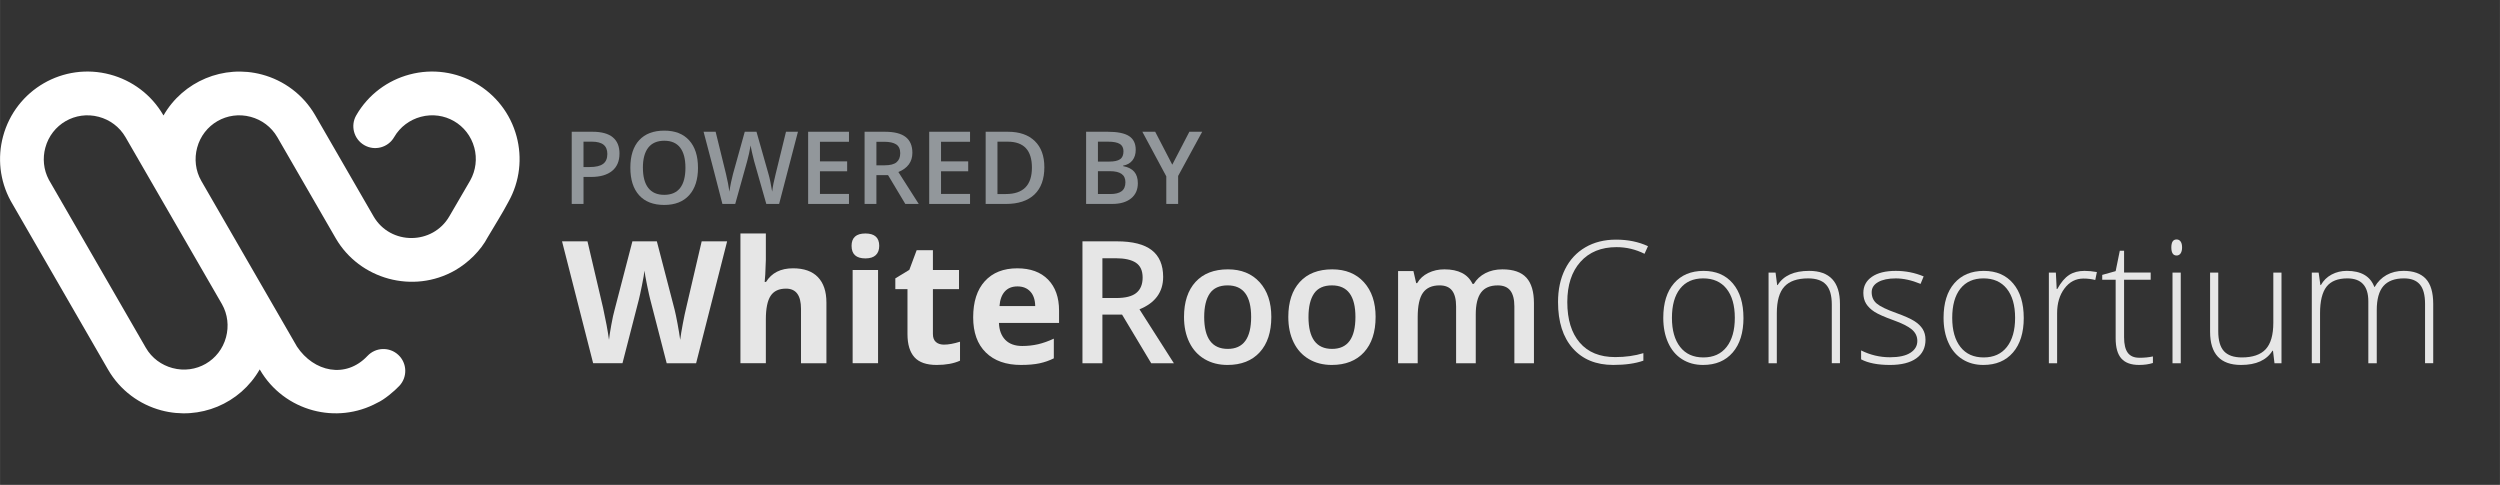 <?xml version="1.0" encoding="UTF-8"?>
<!DOCTYPE svg PUBLIC "-//W3C//DTD SVG 1.1//EN" "http://www.w3.org/Graphics/SVG/1.1/DTD/svg11.dtd">
<!-- Creator: CorelDRAW 2019 (64-Bit) -->
<svg xmlns="http://www.w3.org/2000/svg" xml:space="preserve" width="66.847mm" height="12.965mm" version="1.1" style="shape-rendering:geometricPrecision; text-rendering:geometricPrecision; image-rendering:optimizeQuality; fill-rule:evenodd; clip-rule:evenodd"
viewBox="0 0 2575.43 499.52"
 xmlns:xlink="http://www.w3.org/1999/xlink">
 <rect x="0" y="0" width="2575.43" height="499.52" fill="#333333" stroke="none"/>
 <defs>
  <style type="text/css">
   <![CDATA[
    .fil3 {fill:none}
    .fil1 {fill:#E6E6E6;fill-rule:nonzero}
    .fil0 {fill:white;fill-rule:nonzero}
    .fil2 {fill:#92979B;fill-rule:nonzero}
   ]]>
  </style>
 </defs>
 <g id="Layer_x0020_1">
  <path class="fil0" d="M378.55 366.66c8.52,-9.06 22.77,-9.49 31.84,-0.97 9.06,8.52 9.49,22.77 0.97,31.84 -5.18,5.51 -15.63,14.3 -22.68,17.4 -21.01,11.4 -44.71,13.57 -66.24,7.79 -22.31,-5.98 -42.37,-20.44 -54.78,-41.94l-0.13 -0.23c-20.22,35.38 -61.84,52.8 -101.5,42.17 -22.27,-5.97 -42.33,-20.46 -54.78,-42.03l-100.2 -173.6c-11.54,-21.08 -13.75,-44.9 -7.95,-66.53 12.91,-48.18 62.21,-76.66 110.38,-63.76 22.31,5.98 42.36,20.44 54.78,41.94l0.15 0.2c20.18,-35.26 61.98,-52.72 101.48,-42.14 22.31,5.98 42.36,20.44 54.78,41.94l60.22 104.3c17.4,29.75 60.86,29.49 78.05,-0.29l21.41 -36.77c5.93,-10.59 7.24,-22.72 4.27,-33.79 -6.49,-24.2 -31,-38.31 -55.18,-31.84 -11.2,3.01 -21.25,10.23 -27.45,20.96 -6.23,10.76 -20.01,14.44 -30.78,8.2 -10.76,-6.23 -14.44,-20.01 -8.2,-30.78 12.42,-21.5 32.47,-35.97 54.78,-41.94 48.07,-12.88 97.5,15.68 110.38,63.76 5.9,22.01 3.5,46.29 -8.57,67.64 -6.26,11.89 -14.31,24.47 -21.18,36.2 -7.17,13.76 -20.3,26.51 -33.72,34.16 -43.1,24.56 -98.24,9.18 -122.75,-32.89l-60.28 -104.34c-6.19,-10.73 -16.24,-17.95 -27.44,-20.96 -24.18,-6.48 -48.69,7.63 -55.18,31.84 -3.02,11.25 -1.8,23.6 4.39,34.31l98.46 170.53c17.29,26.07 50.21,33.47 72.65,9.61zm-331.91 -214.45c-2.89,10.79 -1.89,22.58 3.65,32.97l99.92 173.12c6.15,10.66 16.21,17.86 27.45,20.87 24.22,6.49 48.68,-7.56 55.18,-31.83 3,-11.19 1.81,-23.45 -4.28,-34.12l-99.35 -171.99c-6.2,-10.67 -16.22,-17.86 -27.38,-20.85 -24.18,-6.48 -48.69,7.63 -55.18,31.84z"/>
  <path class="fil1" d="M717.1 374.21l-30.31 0 -17.03 -65.99c-0.62,-2.35 -1.7,-7.19 -3.22,-14.54 -1.49,-7.36 -2.38,-12.31 -2.61,-14.84 -0.35,3.11 -1.2,8.06 -2.58,14.92 -1.38,6.83 -2.43,11.73 -3.17,14.63l-16.94 65.81 -30.22 0 -32.04 -125.58 26.21 0 16.07 68.54c2.79,12.66 4.84,23.63 6.1,32.92 0.32,-3.28 1.11,-8.33 2.34,-15.16 1.23,-6.86 2.4,-12.17 3.49,-15.95l18.29 -70.35 25.18 0 18.29 70.35c0.79,3.14 1.81,7.98 3.02,14.42 1.2,6.48 2.11,12.05 2.73,16.68 0.59,-4.48 1.49,-10.06 2.75,-16.71 1.26,-6.68 2.4,-12.08 3.43,-16.21l15.98 -68.54 26.21 0 -31.95 125.58z"/>
  <path id="1" class="fil1" d="M851.36 374.21l-26.21 0 0 -56.08c0,-13.87 -5.13,-20.78 -15.45,-20.78 -7.3,0 -12.61,2.49 -15.86,7.47 -3.26,4.98 -4.9,13.05 -4.9,24.21l0 45.17 -26.18 0 0 -133.67 26.18 0 0 27.26c0,2.11 -0.2,7.09 -0.59,14.95l-0.62 7.74 1.38 0c5.83,-9.38 15.1,-14.07 27.82,-14.07 11.25,0 19.81,3.02 25.65,9.09 5.84,6.07 8.76,14.78 8.76,26.12l0 62.59z"/>
  <path id="2" class="fil1" d="M877.25 253.31c0,-8.53 4.75,-12.78 14.25,-12.78 9.5,0 14.25,4.25 14.25,12.78 0,4.08 -1.17,7.24 -3.54,9.5 -2.38,2.26 -5.95,3.4 -10.7,3.4 -9.5,0 -14.25,-4.31 -14.25,-12.9zm27.29 120.89l-26.18 0 0 -96.04 26.18 0 0 96.04z"/>
  <path id="3" class="fil1" d="M972.46 355.04c4.6,0 10.09,-1 16.51,-3.02l0 19.55c-6.54,2.93 -14.54,4.4 -24.04,4.4 -10.49,0 -18.12,-2.64 -22.9,-7.94 -4.78,-5.31 -7.18,-13.25 -7.18,-23.83l0 -46.32 -12.52 0 0 -11.11 14.42 -8.76 7.56 -20.26 16.74 0 0 20.43 26.88 0 0 19.7 -26.88 0 0 46.26c0,3.73 1.06,6.48 3.14,8.24 2.08,1.79 4.84,2.67 8.27,2.67z"/>
  <path id="4" class="fil1" d="M1048.15 295.06c-5.57,0 -9.91,1.76 -13.08,5.28 -3.14,3.52 -4.95,8.5 -5.42,14.95l36.79 0c-0.12,-6.45 -1.79,-11.43 -5.07,-14.95 -3.25,-3.52 -7.68,-5.28 -13.22,-5.28zm3.69 80.91c-15.48,0 -27.55,-4.28 -36.26,-12.81 -8.71,-8.53 -13.05,-20.61 -13.05,-36.23 0,-16.09 4.02,-28.52 12.05,-37.32 8.06,-8.8 19.17,-13.19 33.39,-13.19 13.57,0 24.13,3.87 31.69,11.58 7.56,7.74 11.35,18.38 11.35,32.01l0 12.69 -61.94 0c0.29,7.45 2.49,13.28 6.6,17.47 4.13,4.19 9.94,6.27 17.38,6.27 5.78,0 11.26,-0.62 16.42,-1.82 5.13,-1.2 10.53,-3.11 16.15,-5.74l0 20.28c-4.6,2.29 -9.5,4.02 -14.72,5.13 -5.19,1.11 -11.55,1.67 -19.06,1.67z"/>
  <path id="5" class="fil1" d="M1135.66 307.02l14.25 0c9.55,0 16.47,-1.76 20.75,-5.31 4.31,-3.54 6.45,-8.82 6.45,-15.77 0,-7.1 -2.32,-12.19 -6.95,-15.27 -4.63,-3.08 -11.64,-4.63 -20.96,-4.63l-13.54 0 0 40.99zm0 17.06l0 50.13 -20.55 0 0 -125.58 35.47 0c16.21,0 28.2,3.05 35.97,9.12 7.8,6.07 11.7,15.25 11.7,27.5 0,15.63 -8.15,26.8 -24.39,33.42l35.44 55.55 -23.36 0 -30.02 -50.13 -20.25 0z"/>
  <path id="6" class="fil1" d="M1309.67 326.54c0,15.54 -3.99,27.64 -11.93,36.35 -7.97,8.71 -19.06,13.08 -33.24,13.08 -8.88,0 -16.74,-2 -23.54,-6.01 -6.83,-4.02 -12.08,-9.76 -15.74,-17.29 -3.66,-7.51 -5.48,-16.21 -5.48,-26.12 0,-15.42 3.96,-27.44 11.84,-36.08 7.91,-8.65 19.06,-12.99 33.42,-12.99 13.75,0 24.62,4.43 32.66,13.28 8.01,8.85 12.02,20.78 12.02,35.79zm-69.15 0c0,21.93 8.09,32.89 24.3,32.89 16.07,0 24.07,-10.96 24.07,-32.89 0,-21.69 -8.06,-32.54 -24.21,-32.54 -8.5,0 -14.62,2.82 -18.44,8.41 -3.81,5.6 -5.71,13.66 -5.71,24.13z"/>
  <path id="7" class="fil1" d="M1417.11 326.54c0,15.54 -3.99,27.64 -11.93,36.35 -7.97,8.71 -19.06,13.08 -33.24,13.08 -8.88,0 -16.74,-2 -23.54,-6.01 -6.83,-4.02 -12.08,-9.76 -15.74,-17.29 -3.66,-7.51 -5.48,-16.21 -5.48,-26.12 0,-15.42 3.96,-27.44 11.84,-36.08 7.91,-8.65 19.06,-12.99 33.42,-12.99 13.75,0 24.62,4.43 32.66,13.28 8.01,8.85 12.02,20.78 12.02,35.79zm-69.15 0c0,21.93 8.09,32.89 24.3,32.89 16.07,0 24.07,-10.96 24.07,-32.89 0,-21.69 -8.06,-32.54 -24.21,-32.54 -8.5,0 -14.62,2.82 -18.44,8.41 -3.81,5.6 -5.71,13.66 -5.71,24.13z"/>
  <path id="8" class="fil1" d="M1520.3 374.21l-20.26 0 0 -58.57c0,-7.27 -1.38,-12.69 -4.13,-16.27 -2.73,-3.58 -7.04,-5.37 -12.87,-5.37 -7.8,0 -13.48,2.52 -17.12,7.59 -3.63,5.07 -5.45,13.52 -5.45,25.3l0 47.32 -20.2 0 0 -94.98 15.8 0 2.84 12.43 1.02 0c2.64,-4.55 6.45,-8.03 11.46,-10.49 5.01,-2.47 10.53,-3.69 16.54,-3.69 14.6,0 24.27,4.98 29.02,14.95l1.38 0c2.81,-4.69 6.77,-8.35 11.84,-10.99 5.1,-2.64 10.93,-3.96 17.53,-3.96 11.35,0 19.58,2.87 24.77,8.59 5.19,5.72 7.77,14.45 7.77,26.21l0 61.94 -20.17 0 0 -58.57c0,-7.27 -1.41,-12.69 -4.16,-16.27 -2.78,-3.58 -7.09,-5.37 -12.93,-5.37 -7.86,0 -13.6,2.43 -17.24,7.33 -3.64,4.9 -5.45,12.43 -5.45,22.55l0 50.33z"/>
  <path id="9" class="fil1" d="M1665.34 254.6c-15.74,0 -28.14,5.04 -37.17,15.13 -9.06,10.11 -13.57,23.92 -13.57,41.45 0,17.97 4.28,31.89 12.81,41.8 8.53,9.94 20.7,14.89 36.55,14.89 10.55,0 20.23,-1.35 29.02,-4.05l0 7.74c-8.29,2.93 -18.64,4.4 -31.07,4.4 -17.62,0 -31.52,-5.69 -41.66,-17.09 -10.12,-11.4 -15.19,-27.32 -15.19,-47.75 0,-12.78 2.4,-24.04 7.24,-33.77 4.84,-9.73 11.81,-17.24 20.87,-22.54 9.09,-5.31 19.64,-7.94 31.66,-7.94 12.25,0 23.22,2.26 32.89,6.74l-3.55 7.86c-9.15,-4.57 -18.76,-6.86 -28.85,-6.86z"/>
  <path id="10" class="fil1" d="M1796.09 327.42c0,15.25 -3.69,27.15 -11.08,35.71 -7.39,8.56 -17.56,12.84 -30.58,12.84 -8.18,0 -15.39,-1.96 -21.63,-5.92 -6.25,-3.96 -11.02,-9.62 -14.34,-17.03 -3.34,-7.39 -4.99,-15.92 -4.99,-25.59 0,-15.24 3.69,-27.12 11.08,-35.61 7.39,-8.5 17.5,-12.75 30.4,-12.75 12.81,0 22.89,4.31 30.19,12.93 7.3,8.62 10.93,20.43 10.93,35.44zm-73.7 0c0,12.84 2.84,22.84 8.47,30.02 5.62,7.18 13.6,10.79 23.92,10.79 10.32,0 18.29,-3.61 23.92,-10.79 5.63,-7.18 8.47,-17.18 8.47,-30.02 0,-12.87 -2.87,-22.87 -8.56,-29.99 -5.69,-7.09 -13.69,-10.64 -24.01,-10.64 -10.29,0 -18.23,3.55 -23.83,10.61 -5.57,7.07 -8.38,17.09 -8.38,30.02z"/>
  <path id="11" class="fil1" d="M1887.08 374.21l0 -60.53c0,-9.38 -1.99,-16.21 -5.95,-20.49 -3.93,-4.25 -10.06,-6.39 -18.38,-6.39 -11.17,0 -19.35,2.82 -24.51,8.47 -5.19,5.63 -7.8,14.78 -7.8,27.41l0 51.53 -8.5 0 0 -93.4 7.21 0 1.64 12.84 0.53 0c6.07,-9.73 16.86,-14.6 32.39,-14.6 21.17,0 31.78,11.37 31.78,34.09l0 61.06 -8.41 0z"/>
  <path id="12" class="fil1" d="M1983.62 349.94c0,8.35 -3.2,14.8 -9.56,19.29 -6.33,4.49 -15.36,6.75 -27.06,6.75 -12.49,0 -22.4,-1.94 -29.72,-5.78l0 -9.18c9.41,4.69 19.32,7.04 29.72,7.04 9.23,0 16.24,-1.53 21.02,-4.6 4.78,-3.05 7.18,-7.12 7.18,-12.22 0,-4.69 -1.91,-8.65 -5.72,-11.87 -3.81,-3.19 -10.08,-6.33 -18.79,-9.44 -9.32,-3.37 -15.89,-6.27 -19.67,-8.71 -3.78,-2.46 -6.62,-5.19 -8.53,-8.26 -1.93,-3.05 -2.9,-6.8 -2.9,-11.2 0,-7.01 2.93,-12.52 8.82,-16.59 5.86,-4.07 14.07,-6.1 24.6,-6.1 10.08,0 19.67,1.9 28.7,5.69l-3.17 7.71c-9.17,-3.78 -17.68,-5.66 -25.53,-5.66 -7.62,0 -13.66,1.26 -18.12,3.78 -4.48,2.52 -6.72,6.01 -6.72,10.46 0,4.87 1.73,8.76 5.22,11.7 3.46,2.93 10.23,6.19 20.32,9.79 8.41,3.05 14.54,5.78 18.38,8.21 3.84,2.43 6.72,5.19 8.65,8.29 1.9,3.08 2.87,6.72 2.87,10.91z"/>
  <path id="13" class="fil1" d="M2084.84 327.42c0,15.25 -3.69,27.15 -11.08,35.71 -7.39,8.56 -17.56,12.84 -30.58,12.84 -8.18,0 -15.39,-1.96 -21.63,-5.92 -6.25,-3.96 -11.02,-9.62 -14.34,-17.03 -3.34,-7.39 -4.99,-15.92 -4.99,-25.59 0,-15.24 3.69,-27.12 11.08,-35.61 7.39,-8.5 17.5,-12.75 30.4,-12.75 12.81,0 22.89,4.31 30.19,12.93 7.3,8.62 10.93,20.43 10.93,35.44zm-73.7 0c0,12.84 2.84,22.84 8.47,30.02 5.62,7.18 13.6,10.79 23.92,10.79 10.32,0 18.29,-3.61 23.92,-10.79 5.63,-7.18 8.47,-17.18 8.47,-30.02 0,-12.87 -2.87,-22.87 -8.56,-29.99 -5.69,-7.09 -13.69,-10.64 -24.01,-10.64 -10.29,0 -18.23,3.55 -23.83,10.61 -5.57,7.07 -8.38,17.09 -8.38,30.02z"/>
  <path id="14" class="fil1" d="M2147.43 279.05c3.96,0 8.21,0.41 12.73,1.2l-1.64 8.18c-3.9,-0.97 -7.92,-1.47 -12.11,-1.47 -7.94,0 -14.48,3.37 -19.55,10.14 -5.1,6.74 -7.65,15.27 -7.65,25.59l0 51.51 -8.5 0 0 -93.4 7.21 0 0.85 16.89 0.62 0c3.84,-6.89 7.91,-11.7 12.28,-14.48 4.34,-2.79 9.62,-4.16 15.77,-4.16z"/>
  <path id="15" class="fil1" d="M2203.8 368.58c5.39,0 10.08,-0.47 14.1,-1.38l0 6.75c-4.13,1.35 -8.88,2.02 -14.27,2.02 -8.24,0 -14.31,-2.2 -18.23,-6.63 -3.93,-4.4 -5.89,-11.35 -5.89,-20.79l0 -60.36 -13.84 0 0 -4.99 13.84 -3.87 4.28 -21.05 4.4 0 0 22.51 27.41 0 0 7.39 -27.41 0 0 59.27c0,7.18 1.26,12.49 3.78,15.95 2.52,3.43 6.48,5.16 11.84,5.16z"/>
  <path id="16" class="fil1" d="M2246.57 374.21l-8.5 0 0 -93.4 8.5 0 0 93.4zm-9.7 -119.31c0,-5.48 1.81,-8.21 5.42,-8.21 1.76,0 3.14,0.7 4.16,2.14 0.99,1.44 1.49,3.46 1.49,6.07 0,2.58 -0.5,4.6 -1.49,6.1 -1.03,1.49 -2.4,2.23 -4.16,2.23 -3.61,0 -5.42,-2.79 -5.42,-8.33z"/>
  <path id="17" class="fil1" d="M2285.21 280.81l0 60.51c0,9.41 1.99,16.24 5.92,20.52 3.96,4.25 10.08,6.39 18.41,6.39 11.11,0 19.29,-2.82 24.51,-8.41 5.25,-5.63 7.89,-14.78 7.89,-27.44l0 -51.56 8.41 0 0 93.4 -7.21 0 -1.55 -12.9 -0.53 0c-6.07,9.76 -16.86,14.66 -32.39,14.66 -21.22,0 -31.87,-11.38 -31.87,-34.12l0 -61.03 8.41 0z"/>
  <path id="18" class="fil1" d="M2498.25 374.21l0 -61.24c0,-9.09 -1.79,-15.74 -5.34,-19.9 -3.55,-4.19 -9,-6.28 -16.33,-6.28 -9.56,0 -16.62,2.64 -21.22,7.89 -4.57,5.28 -6.86,13.55 -6.86,24.83l0 54.7 -8.68 0 0 -63.79c0,-15.74 -7.21,-23.63 -21.63,-23.63 -9.79,0 -16.94,2.85 -21.4,8.53 -4.45,5.71 -6.71,14.83 -6.71,27.35l0 51.53 -8.5 0 0 -93.4 7.06 0 1.79 12.84 0.53 0c2.58,-4.63 6.25,-8.24 11,-10.79 4.75,-2.55 9.99,-3.81 15.71,-3.81 14.72,0 24.16,5.51 28.35,16.56l0.35 0c3.02,-5.31 7.12,-9.41 12.22,-12.28 5.13,-2.84 10.96,-4.28 17.5,-4.28 10.18,0 17.83,2.72 22.92,8.15 5.1,5.45 7.65,14.1 7.65,25.94l0 61.06 -8.41 0z"/>
  <path class="fil2" d="M638.16 158.23c0,7.76 -2.53,13.72 -7.62,17.85 -5.09,4.15 -12.32,6.21 -21.72,6.21l-7.72 0 0 27.81 -12.15 0 0 -74.37 21.41 0c9.29,0 16.25,1.89 20.87,5.69 4.63,3.8 6.94,9.41 6.94,16.81zm-37.06 13.85l6.46 0c6.23,0 10.82,-1.09 13.73,-3.26 2.9,-2.17 4.36,-5.56 4.36,-10.18 0,-4.27 -1.3,-7.45 -3.91,-9.55 -2.6,-2.1 -6.68,-3.16 -12.21,-3.16l-8.44 0 0 26.14z"/>
  <path id="1" class="fil2" d="M719.04 172.83c0,12.12 -3.04,21.53 -9.08,28.24 -6.06,6.72 -14.64,10.07 -25.71,10.07 -11.22,0 -19.84,-3.33 -25.87,-10 -6.01,-6.67 -9.03,-16.13 -9.03,-28.4 0,-12.29 3.04,-21.72 9.08,-28.3 6.06,-6.58 14.69,-9.86 25.92,-9.86 11.04,0 19.6,3.33 25.62,10.02 6.04,6.68 9.06,16.09 9.06,28.23zm-56.75 -0.02c0,9.15 1.84,16.09 5.54,20.82 3.69,4.74 9.17,7.1 16.42,7.1 7.22,0 12.68,-2.35 16.35,-7.02 3.66,-4.68 5.5,-11.65 5.5,-20.9 0,-9.12 -1.82,-16.02 -5.47,-20.75 -3.63,-4.7 -9.06,-7.07 -16.29,-7.07 -7.29,0 -12.79,2.36 -16.51,7.07 -3.7,4.72 -5.56,11.63 -5.56,20.75z"/>
  <path id="2" class="fil2" d="M802.62 210.1l-13.21 0 -12.62 -44.36c-0.54,-1.93 -1.21,-4.72 -2.03,-8.37 -0.82,-3.64 -1.3,-6.18 -1.48,-7.6 -0.35,2.17 -0.9,4.98 -1.65,8.44 -0.76,3.45 -1.41,6.04 -1.91,7.74l-12.32 44.15 -13.21 0 -9.62 -37.24 -9.77 -37.14 12.41 0 10.64 43.35c1.65,6.94 2.85,13.09 3.56,18.4 0.37,-2.88 0.92,-6.09 1.67,-9.65 0.75,-3.58 1.44,-6.46 2.05,-8.66l12.1 -43.44 12.07 0 12.39 43.64c1.2,4.05 2.45,10.07 3.77,18.11 0.52,-4.84 1.74,-11.02 3.66,-18.5l10.59 -43.25 12.31 0 -19.39 74.37z"/>
  <polygon id="3" class="fil2" points="874.58,210.1 832.51,210.1 832.51,135.73 874.58,135.73 874.58,146.05 844.68,146.05 844.68,166.25 872.69,166.25 872.69,176.46 844.68,176.46 844.68,199.79 874.58,199.79 "/>
  <path id="4" class="fil2" d="M902.83 170.31l8.44 0c5.66,0 9.76,-1.04 12.29,-3.14 2.55,-2.1 3.82,-5.23 3.82,-9.34 0,-4.2 -1.37,-7.22 -4.11,-9.04 -2.74,-1.82 -6.89,-2.74 -12.41,-2.74l-8.02 0 0 24.27zm0 10.11l0 29.69 -12.17 0 0 -74.37 21.01 0c9.6,0 16.7,1.81 21.3,5.4 4.62,3.59 6.93,9.03 6.93,16.28 0,9.25 -4.83,15.87 -14.44,19.79l20.99 32.9 -13.84 0 -17.78 -29.69 -11.99 0z"/>
  <polygon id="5" class="fil2" points="999.3,210.1 957.23,210.1 957.23,135.73 999.3,135.73 999.3,146.05 969.41,146.05 969.41,166.25 997.41,166.25 997.41,176.46 969.41,176.46 969.41,199.79 999.3,199.79 "/>
  <path id="6" class="fil2" d="M1075.86 172.21c0,12.27 -3.4,21.67 -10.21,28.16 -6.82,6.49 -16.65,9.74 -29.46,9.74l-20.8 0 0 -74.37 22.99 0c11.84,0 21.04,3.19 27.62,9.57 6.58,6.37 9.86,15.35 9.86,26.91zm-12.81 0.44c0,-17.8 -8.31,-26.7 -24.98,-26.7l-10.52 0 0 53.95 8.65 0c17.9,0 26.85,-9.08 26.85,-27.25z"/>
  <path id="7" class="fil2" d="M1118.88 135.73l22.06 0c10.24,0 17.64,1.49 22.2,4.48 4.57,2.99 6.84,7.71 6.84,14.15 0,4.34 -1.11,7.95 -3.35,10.83 -2.24,2.88 -5.47,4.7 -9.67,5.45l0 0.5c5.22,0.99 9.06,2.93 11.53,5.83 2.45,2.9 3.68,6.82 3.68,11.77 0,6.67 -2.32,11.91 -7,15.68 -4.65,3.78 -11.14,5.68 -19.44,5.68l-26.86 0 0 -74.37zm12.17 30.73l11.68 0c5.09,0 8.8,-0.8 11.13,-2.41 2.35,-1.61 3.51,-4.34 3.51,-8.19 0,-3.49 -1.25,-6.03 -3.79,-7.57 -2.52,-1.56 -6.53,-2.34 -12.01,-2.34l-10.52 0 0 20.52zm0 9.89l0 23.54 12.9 0c5.09,0 8.92,-0.97 11.53,-2.92 2.59,-1.96 3.89,-5.03 3.89,-9.23 0,-3.87 -1.34,-6.73 -3.98,-8.59 -2.64,-1.86 -6.65,-2.8 -12.05,-2.8l-12.29 0z"/>
  <polygon id="8" class="fil2" points="1207.64,169.66 1225.25,135.73 1238.47,135.73 1213.68,181.27 1213.68,210.1 1201.48,210.1 1201.48,181.67 1176.81,135.73 1190.04,135.73 "/>
  <rect class="fil3" x="7.75" y="-0" width="2567.68" height="499.52"/>
 </g>
</svg>
